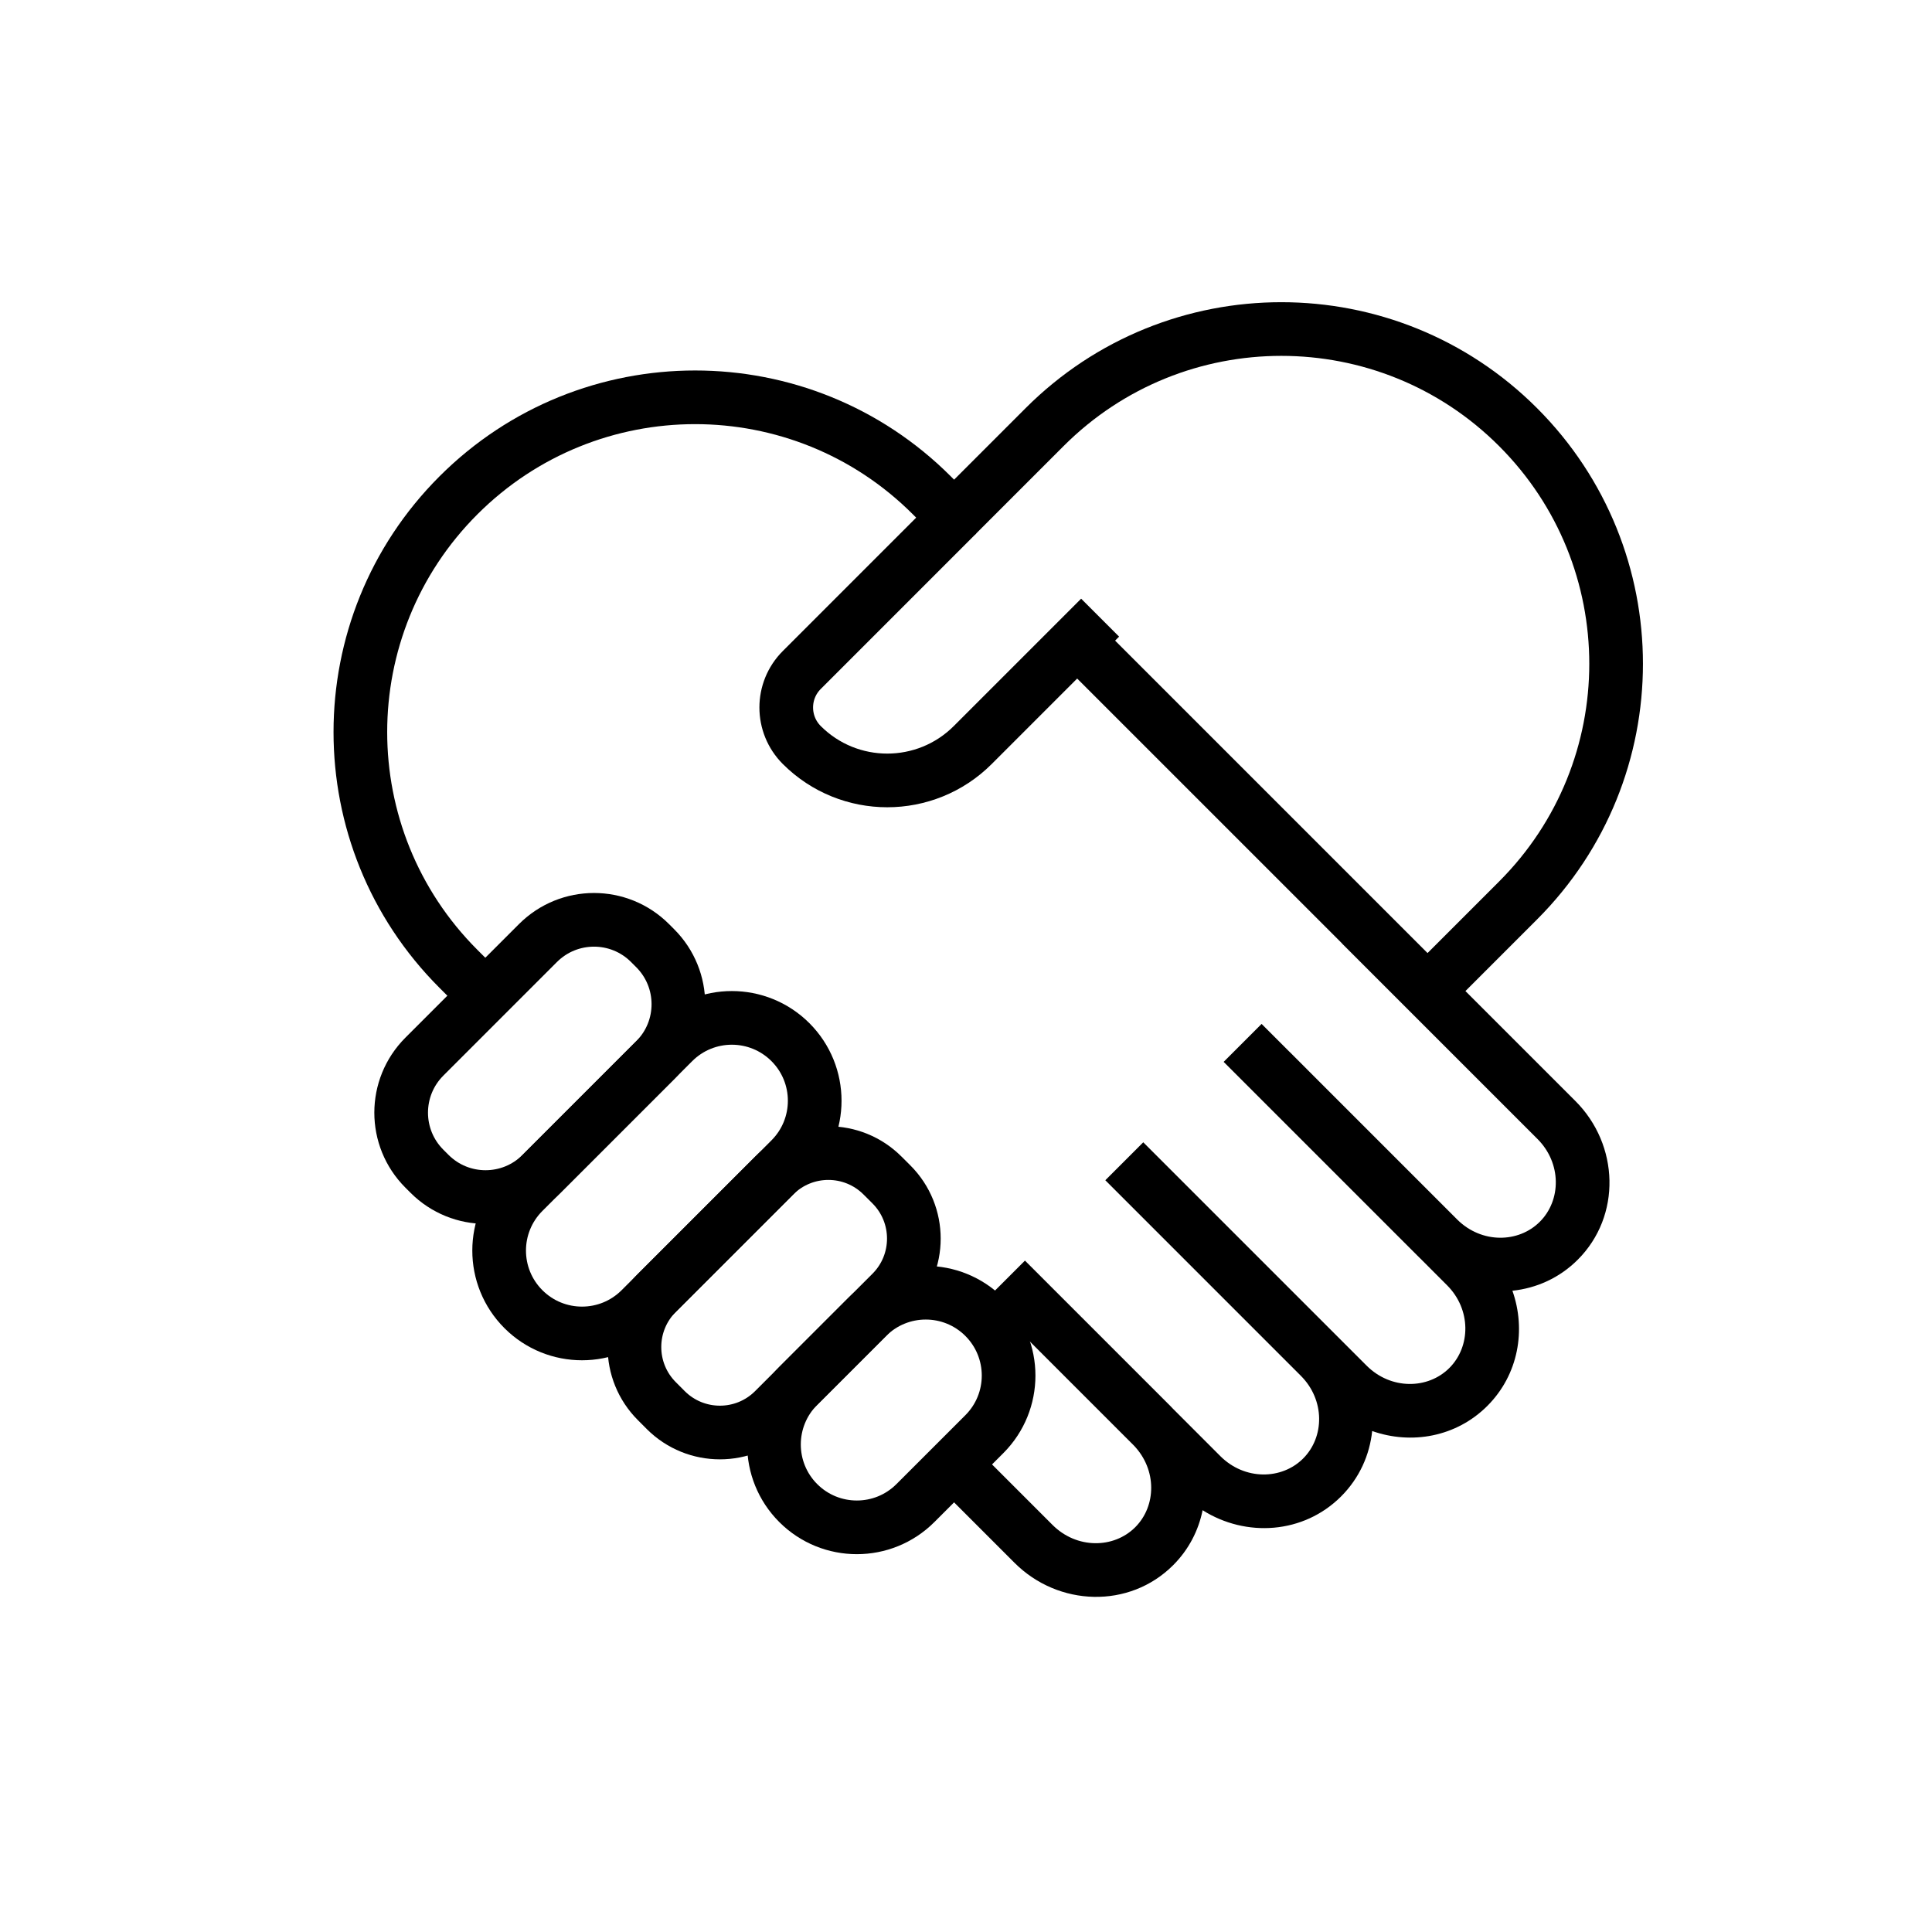 <svg width="72" height="72" viewBox="0 0 72 72" fill="none" xmlns="http://www.w3.org/2000/svg">
<path d="M54.158 36.475L54.155 36.477L58.712 41.033C60.343 42.664 60.433 45.311 58.799 46.945C58.115 47.629 57.253 48.009 56.363 48.102C56.879 49.559 56.59 51.233 55.428 52.395C54.266 53.556 52.593 53.845 51.137 53.33C51.044 54.221 50.663 55.083 49.978 55.768C48.577 57.169 46.43 57.301 44.818 56.281C44.666 57.031 44.305 57.745 43.721 58.329C42.087 59.963 39.439 59.873 37.809 58.242L34.852 55.285L36.266 53.871L39.223 56.828C40.124 57.73 41.504 57.717 42.307 56.915C43.097 56.124 43.12 54.773 42.257 53.871L36.781 48.395L38.195 46.981L38.196 46.982L38.198 46.98L43.635 52.417C43.66 52.443 43.684 52.469 43.709 52.495L45.48 54.267C46.382 55.168 47.762 55.156 48.565 54.353C49.367 53.551 49.379 52.171 48.477 51.27L41.192 43.984L42.606 42.57L50.93 50.894C51.831 51.795 53.212 51.783 54.014 50.98C54.816 50.178 54.828 48.798 53.927 47.897L52.926 46.895C52.913 46.883 52.899 46.871 52.887 46.858L45.602 39.573L47.016 38.159L48.055 39.198L48.056 39.197L54.321 45.463C55.223 46.345 56.588 46.328 57.385 45.531C58.187 44.729 58.199 43.349 57.298 42.447L50.013 35.162L50.015 35.159L39.152 24.297L40.566 22.883L54.158 36.475ZM16.377 17.754C21.64 12.491 30.172 12.491 35.435 17.754L36.265 18.584L34.851 19.998L34.02 19.168C29.538 14.686 22.273 14.686 17.791 19.168C13.309 23.65 13.309 30.915 17.791 35.398L18.795 36.4L17.381 37.815L16.377 36.812C11.114 31.548 11.114 23.017 16.377 17.754Z" fill="black"/>
<path d="M35.629 19.217L38.93 15.916C43.803 11.044 51.701 11.044 56.573 15.916C61.446 20.789 61.446 28.687 56.573 33.559L53.2 36.932" stroke="black" stroke-width="2" stroke-miterlimit="10"/>
<path d="M35.674 19.174L29.88 24.969C29.108 25.74 29.108 26.992 29.88 27.765C31.639 29.524 34.492 29.524 36.252 27.765L40.998 23.018" stroke="black" stroke-width="2" stroke-miterlimit="10"/>
<path d="M24.417 35.337L24.223 35.143C23.071 33.991 21.203 33.991 20.05 35.143L15.814 39.379C14.662 40.532 14.662 42.4 15.814 43.552L16.008 43.746C17.161 44.899 19.029 44.899 20.181 43.746L24.417 39.51C25.57 38.358 25.57 36.49 24.417 35.337Z" stroke="black" stroke-width="2" stroke-miterlimit="10"/>
<path d="M29.457 43.205C30.663 41.999 30.663 40.044 29.457 38.838C28.251 37.632 26.296 37.632 25.09 38.838L19.506 44.422C18.3 45.628 18.3 47.583 19.506 48.789C20.712 49.995 22.667 49.995 23.873 48.789L29.457 43.205Z" stroke="black" stroke-width="2" stroke-miterlimit="10"/>
<path d="M33.221 44.14L32.889 43.809C31.774 42.694 29.968 42.694 28.853 43.809L24.48 48.182C23.365 49.297 23.365 51.103 24.48 52.218L24.811 52.55C25.926 53.664 27.733 53.664 28.847 52.55L33.221 48.176C34.335 47.062 34.335 45.255 33.221 44.14Z" stroke="black" stroke-width="2" stroke-miterlimit="10"/>
<path d="M36.684 53.447C37.889 52.241 37.889 50.286 36.684 49.08C35.478 47.874 33.522 47.874 32.316 49.08L29.748 51.648C28.542 52.854 28.542 54.809 29.748 56.015C30.954 57.221 32.91 57.221 34.115 56.015L36.684 53.447Z" stroke="black" stroke-width="2" stroke-miterlimit="10"/>
</svg>
